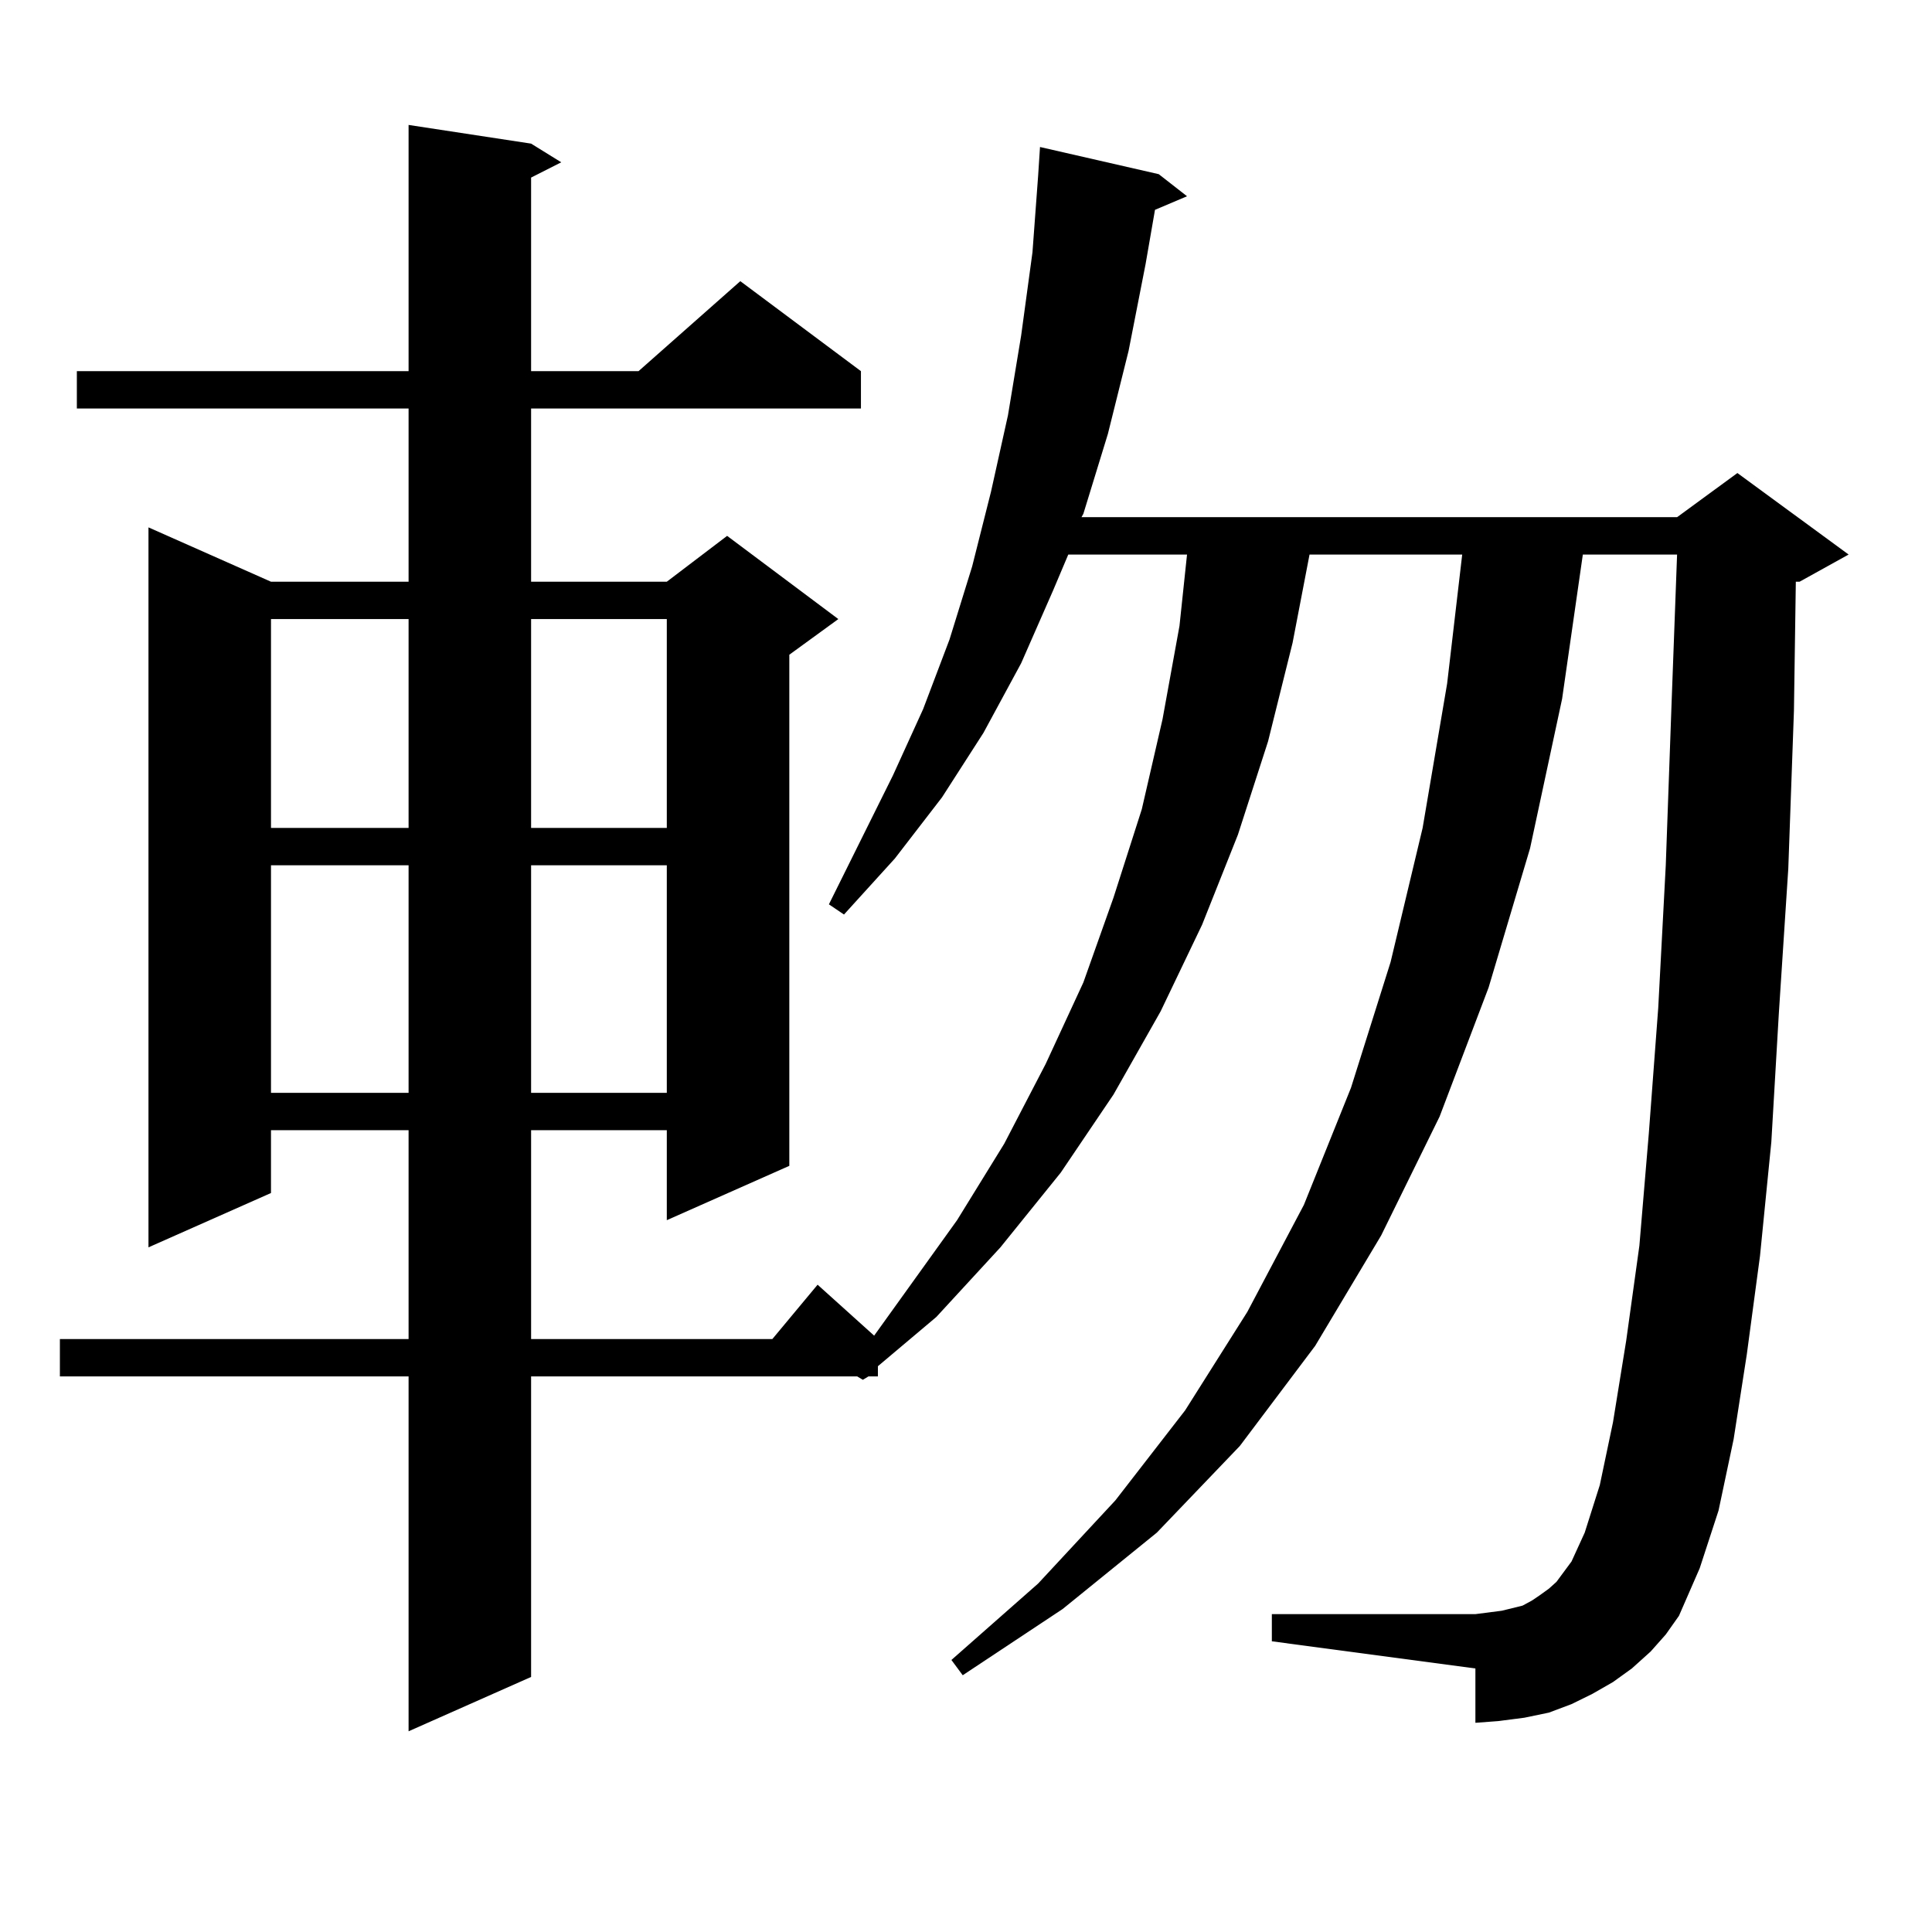 <?xml version="1.0" encoding="utf-8"?>
<!-- Generator: Adobe Illustrator 16.0.0, SVG Export Plug-In . SVG Version: 6.00 Build 0)  -->
<!DOCTYPE svg PUBLIC "-//W3C//DTD SVG 1.1//EN" "http://www.w3.org/Graphics/SVG/1.1/DTD/svg11.dtd">
<svg version="1.1" id="图层_1" xmlns="http://www.w3.org/2000/svg" xmlns:xlink="http://www.w3.org/1999/xlink" x="0px" y="0px"
	 width="1000px" height="1000px" viewBox="0 0 1000 1000" enable-background="new 0 0 1000 1000" xml:space="preserve">
<path d="M854.394,854.805l-9.756,8.789l-9.756,7.031l-10.731,6.152l-10.731,5.273l-11.707,4.395l-12.683,2.637l-13.658,1.758
	l-11.707,0.879v-28.125l-105.363-14.063v-14.063h105.363l6.829-0.879l6.829-0.879l10.731-2.637l4.878-2.637l3.902-2.637l4.878-3.516
	l3.902-3.516l3.902-5.273l3.902-5.273l6.829-14.941l7.805-24.609l6.829-32.52l6.829-42.188l6.829-49.219l4.878-58.008l4.878-65.039
	l3.902-73.828l2.927-81.738l2.927-79.102h-48.779l-10.731,74.707l-16.585,77.344l-21.463,72.07l-25.365,66.797l-30.243,61.523
	l-34.146,57.129l-39.023,51.855l-42.926,44.824l-48.779,39.551l-51.706,34.277l-5.854-7.91l44.877-39.551l39.999-43.066L613.424,730
	l32.194-50.977l29.268-55.371l24.39-60.645l20.487-65.039l16.585-69.434l12.683-74.707l7.805-66.797h-79.022l-8.78,45.703
	l-12.683,50.977l-15.609,48.34l-18.536,46.582l-21.463,44.824l-24.39,43.066l-27.316,40.43l-31.219,38.672l-33.17,36.035
	l-30.243,25.488v5.273h-4.878l-2.927,1.758l-2.927-1.758H274.896v155.566l-63.413,28.125V712.422H30.999v-19.336h180.483V584.98
	h-71.218v32.52l-63.413,28.125V272.969l63.413,28.125h71.218v-89.648H39.779v-19.336h171.703V64.668l63.413,9.668l15.609,9.668
	l-15.609,7.91v100.195h55.608l52.682-46.582l62.438,46.582v19.336H274.896v89.648h70.242l31.219-23.73l57.56,43.066l-25.365,18.457
	v264.551l-63.413,28.125V584.98h-70.242v108.105h124.875l23.414-28.125l29.268,26.367l42.926-59.766l24.39-39.551l21.463-41.309
	l19.512-42.188l15.609-43.945l14.634-45.703l10.731-46.582l8.78-48.34l3.902-36.914h-61.462l-7.805,18.457l-16.585,37.793
	l-19.512,36.035l-21.463,33.398l-24.39,31.641l-26.341,29.004l-7.805-5.273l33.17-66.797l15.609-34.277l13.658-36.035l11.707-37.793
	l9.756-38.672l8.78-39.551l6.829-41.309l5.854-43.066l2.927-39.551l0.976-14.941l61.462,14.063l14.634,11.426l-16.585,7.031
	l-4.878,28.125l-8.78,44.824l-10.731,43.066l-12.683,41.309l-0.976,1.758h308.285l31.219-22.852l57.56,42.188l-25.365,14.063h-1.951
	l-0.976,66.797l-2.927,81.738l-4.878,74.707l-3.902,66.797l-5.854,58.887l-6.829,50.977l-6.829,43.945l-7.805,36.914l-9.756,29.883
	l-10.731,24.609l-6.829,9.668L854.394,854.805z M140.265,320.43v108.105h71.218V320.43H140.265z M140.265,447.871v117.773h71.218
	V447.871H140.265z M274.896,320.43v108.105h70.242V320.43H274.896z M274.896,447.871v117.773h70.242V447.871H274.896z"/>
</svg>
